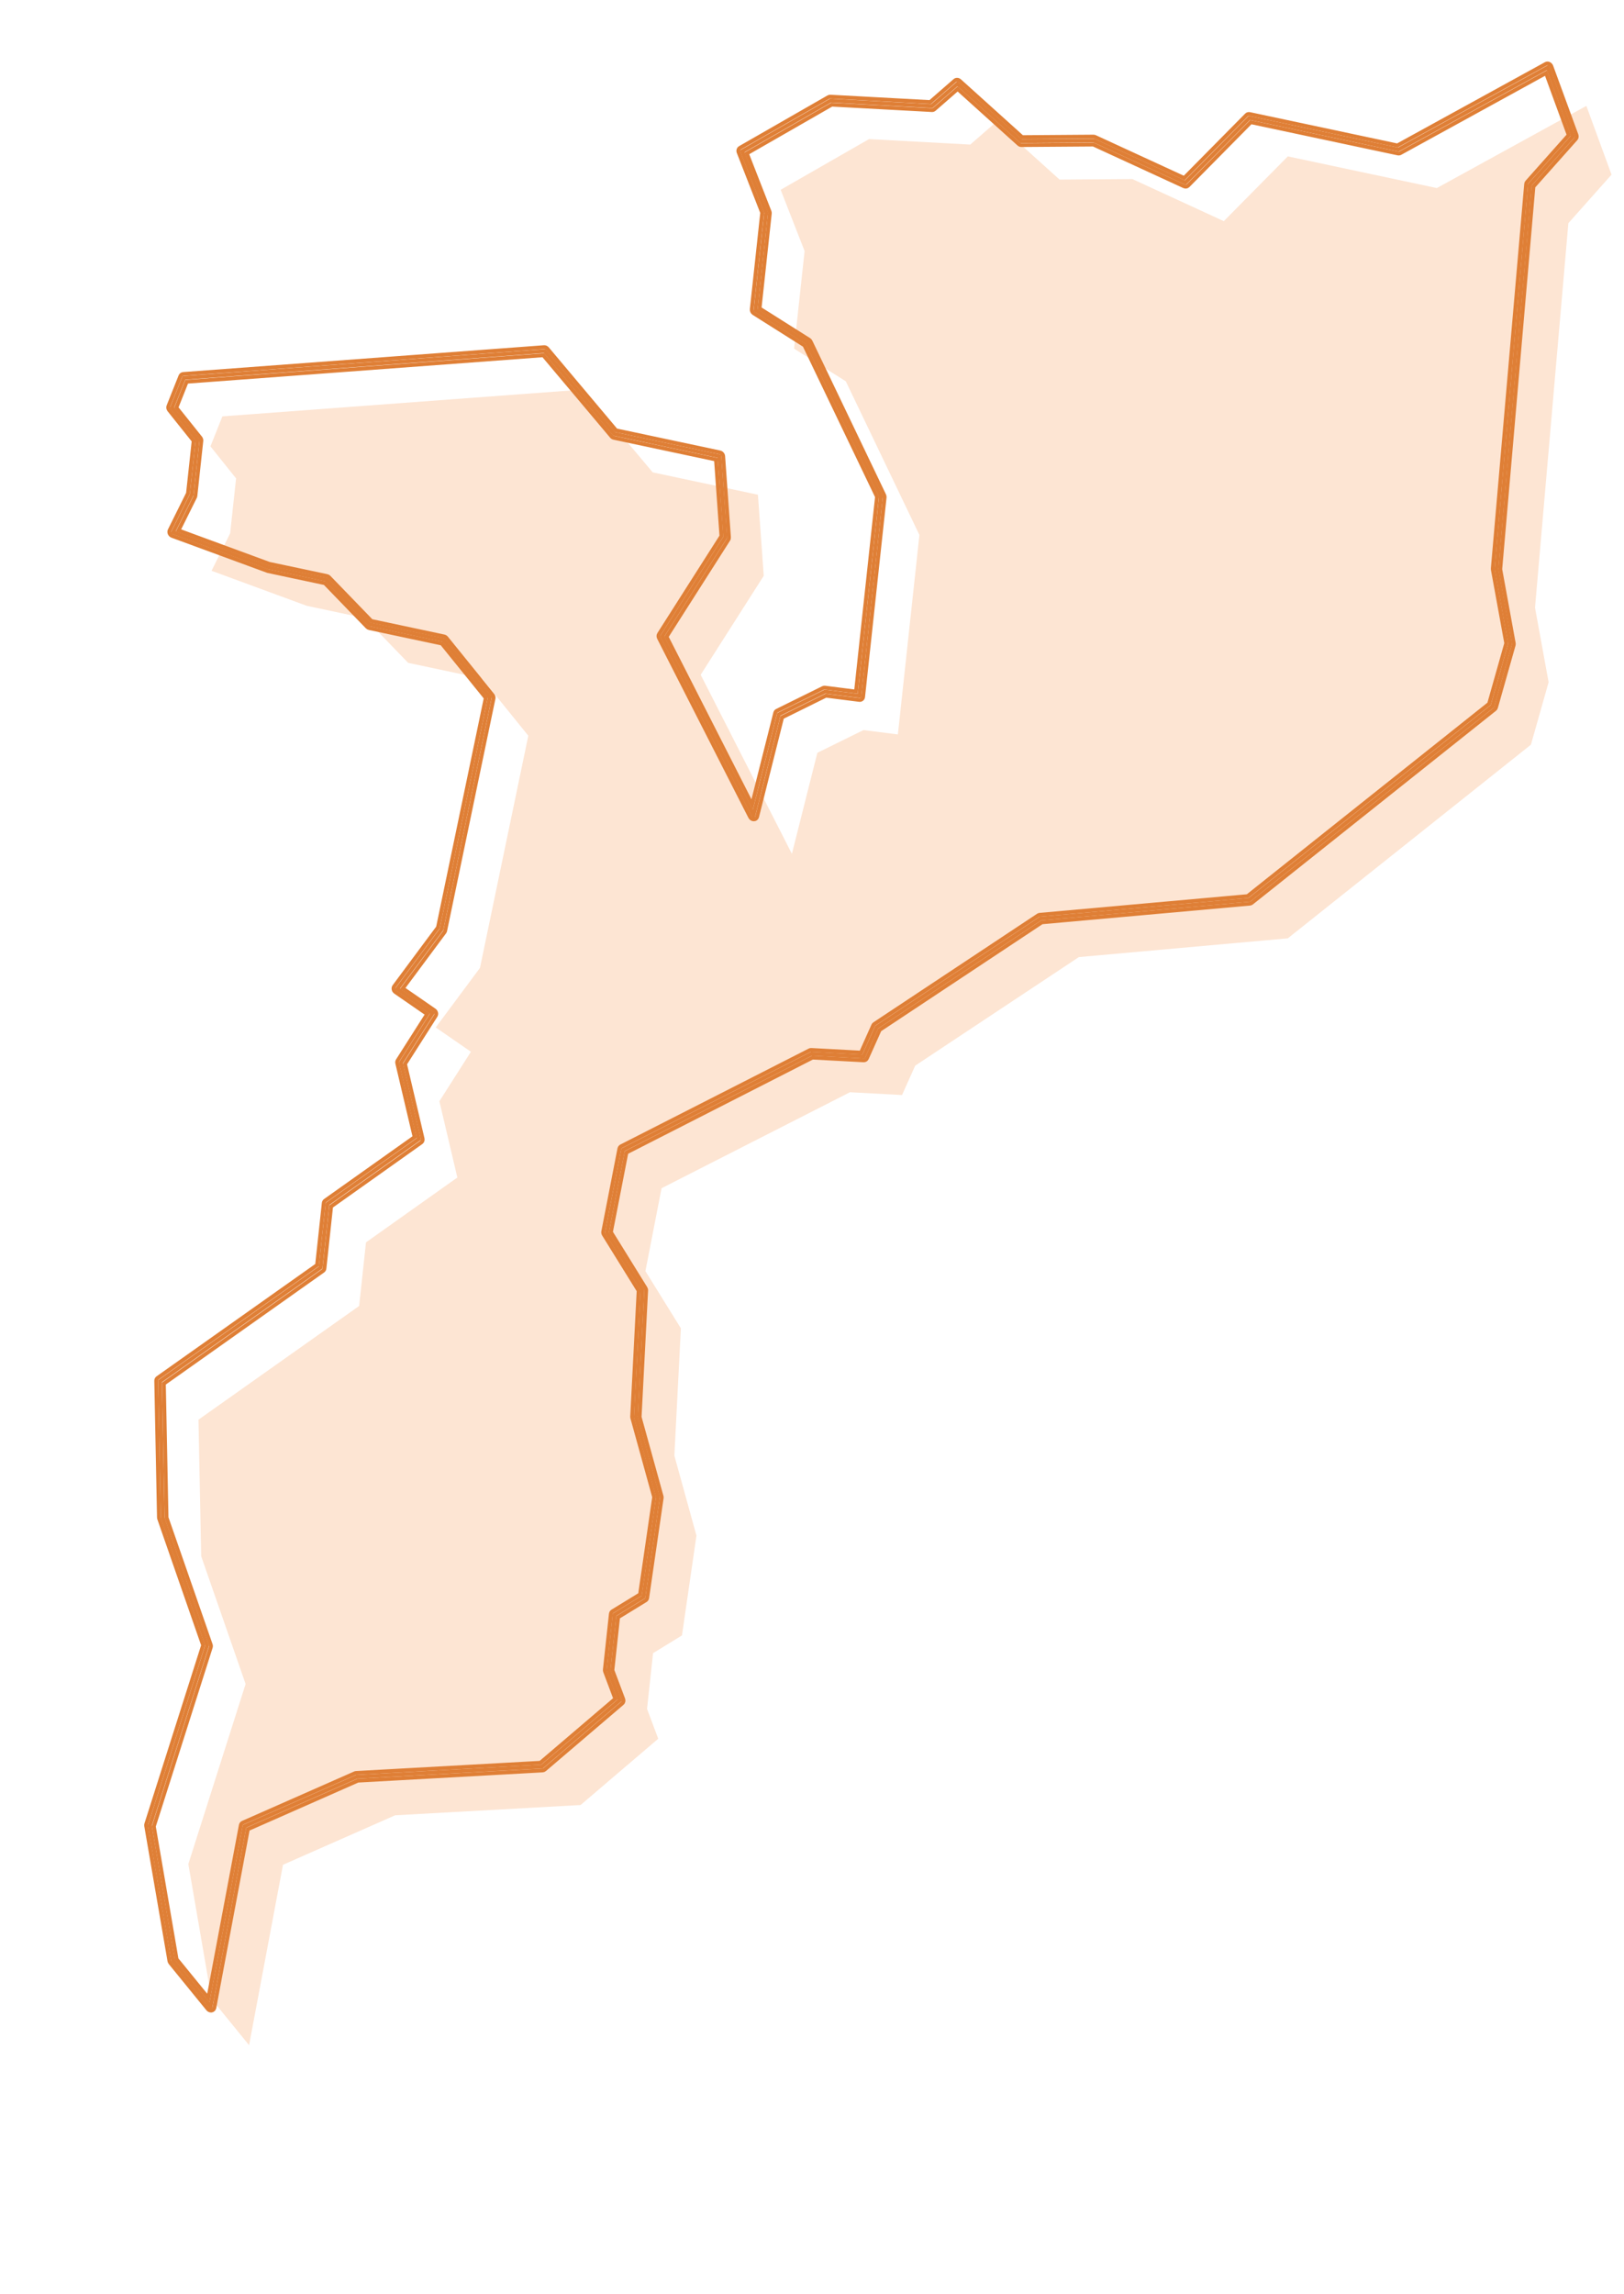 <svg xmlns="http://www.w3.org/2000/svg" width="422" height="596" viewBox="0 0 422 596" fill="none"><path d="M51.575 368.863L52.282 404.359L63.821 437.544L48.94 484.322L54.985 519.417L64.725 531.384L73.537 484.511L102.678 471.655L150.865 468.984L171.046 451.761L168.135 444.012L169.698 429.53L177.21 424.917L180.975 398.983L175.237 378.213L176.93 345.135L167.713 330.268L171.908 308.728L220.861 283.788L234.393 284.513L237.819 276.88L280.349 248.673L334.637 243.801L397.816 193.486L402.41 177.253L398.877 157.879L407.542 57.992L418.76 45.379L412.222 27.511L373.363 48.862L334.645 40.632L318.008 57.462L294.247 46.519L275.334 46.661L258.801 31.751L252.124 37.565L225.82 36.137L202.856 49.312L209.076 65.23L206.34 90.584L219.783 99.073L238.911 138.996L233.317 190.819L224.368 189.691L212.393 195.592L205.777 221.847L182.074 175.32L198.459 149.606L196.949 128.541L169.607 122.729L151.521 101.212L57.79 108.182L54.683 115.974L61.344 124.301L59.804 138.575L54.971 148.303L79.692 157.397L94.843 160.618L106.061 172.223L125.274 176.306L137.281 191.156L124.72 251.487L113.224 266.954L122.369 273.273L114.176 286.127L118.842 305.944L95.104 322.794L93.321 339.32L51.575 368.863Z" fill="#FDE5D3"></path><path d="M41.575 358.863L42.282 394.359L53.822 427.544L38.94 474.322L44.985 509.417L54.725 521.384L63.537 474.511L92.678 461.655L140.865 458.984L161.046 441.761L158.135 434.012L159.698 419.53L167.21 414.917L170.975 388.983L165.237 368.213L166.93 335.135L157.713 320.268L161.908 298.728L210.861 273.788L224.393 274.513L227.819 266.88L270.349 238.673L324.637 233.801L387.816 183.486L392.41 167.253L388.877 147.879L397.542 47.992L408.76 35.379L402.222 17.511L363.363 38.862L324.645 30.632L308.008 47.462L284.248 36.519L265.334 36.661L248.801 21.751L242.124 27.565L215.82 26.137L192.856 39.312L199.076 55.23L196.34 80.584L209.783 89.073L228.911 128.996L223.317 180.819L214.368 179.691L202.393 185.592L195.777 211.847L172.074 165.32L188.459 139.606L186.949 118.541L159.607 112.729L141.521 91.212L47.79 98.182L44.683 105.974L51.344 114.301L49.804 128.575L44.971 138.303L69.692 147.397L84.843 150.618L96.061 162.223L115.274 166.306L127.281 181.156L114.72 241.487L103.224 256.954L112.369 263.273L104.176 276.127L108.842 295.944L85.104 312.794L83.321 329.32L41.575 358.863Z" stroke="#DF7F36" stroke-miterlimit="10"></path><path d="M54.625 522.368C54.391 522.318 54.177 522.188 54.007 521.981L44.261 510.013C44.139 509.865 44.057 509.683 44.023 509.499L37.984 474.405C37.96 474.242 37.971 474.08 38.011 473.93L52.787 427.465L41.368 394.61C41.332 394.499 41.308 394.39 41.303 394.273L40.595 358.777C40.587 358.458 40.725 358.177 40.971 358.01L82.393 328.696L84.131 312.587C84.16 312.325 84.293 312.091 84.494 311.945L107.745 295.442L103.232 276.268C103.165 275.997 103.206 275.726 103.349 275.513L111.015 263.479L102.741 257.759C102.507 257.6 102.33 257.343 102.277 257.057C102.218 256.777 102.278 256.497 102.433 256.28L113.81 240.971L126.231 181.329L114.805 167.2L95.962 163.195C95.757 163.151 95.565 163.043 95.413 162.889L84.421 151.522L69.587 148.368L44.727 139.233C44.444 139.13 44.211 138.904 44.085 138.621C43.966 138.34 43.97 138.024 44.093 137.769L48.85 128.189L50.325 114.529L43.955 106.557C43.711 106.255 43.636 105.843 43.774 105.507L46.881 97.715C47.011 97.401 47.291 97.193 47.623 97.172L141.36 90.203C141.687 90.169 142.007 90.322 142.23 90.589L160.072 111.81L187.056 117.546C187.519 117.644 187.882 118.063 187.92 118.546L189.423 139.616C189.436 139.826 189.39 140.036 189.282 140.202L173.194 165.442L195.432 209.092L201.442 185.238C201.5 184.982 201.672 184.775 201.894 184.663L213.87 178.75C214.028 178.674 214.199 178.643 214.382 178.67L222.432 179.693L227.896 129.067L209.041 89.725L195.867 81.404C195.508 81.181 195.307 80.761 195.351 80.356L198.06 55.257L191.939 39.587C191.756 39.121 191.911 38.624 192.307 38.403L215.276 25.229C215.423 25.144 215.595 25.108 215.768 25.114L241.709 26.52L248.116 20.935C248.466 20.632 249.009 20.656 249.385 21.004L265.613 35.636L284.136 35.496C284.286 35.497 284.426 35.527 284.564 35.587L307.718 46.255L323.919 29.863C324.127 29.657 324.43 29.569 324.741 29.635L363.119 37.792L401.691 16.6C401.934 16.462 402.24 16.454 402.515 16.58C402.789 16.699 403.009 16.941 403.116 17.226L409.654 35.088C409.784 35.438 409.719 35.82 409.493 36.083L398.467 48.469L389.846 147.907L393.351 167.142C393.376 167.3 393.371 167.457 393.331 167.607L388.731 183.839C388.676 184.016 388.575 184.177 388.431 184.287L325.252 234.602C325.121 234.708 324.958 234.771 324.788 234.79L270.718 239.641L228.575 267.589L225.259 274.989C225.109 275.323 224.781 275.521 224.412 275.498L211.125 274.788L162.778 299.443L158.744 320.153L167.731 334.653C167.854 334.85 167.914 335.07 167.903 335.287L166.21 368.188L171.913 388.792C171.946 388.933 171.959 389.082 171.938 389.224L168.173 415.164C168.132 415.43 167.987 415.667 167.769 415.798L160.616 420.188L159.128 433.974L161.952 441.478C162.1 441.882 162.005 442.313 161.709 442.56L141.527 459.789C141.388 459.912 141.206 459.983 141.013 459.996L92.99 462.653L64.409 475.263L55.695 521.675C55.625 522.045 55.356 522.317 55.001 522.381C54.874 522.397 54.748 522.394 54.625 522.368ZM45.888 509.048L54.137 519.169L62.579 474.228C62.64 473.936 62.816 473.693 63.086 473.58L92.233 460.725C92.327 460.684 92.432 460.658 92.54 460.656L140.43 458.008L159.899 441.39L157.234 434.308C157.173 434.149 157.156 433.975 157.172 433.82L158.735 419.338C158.766 419.052 158.912 418.809 159.144 418.663L166.315 414.27L169.987 388.968L164.309 368.418C164.28 368.302 164.262 368.189 164.268 368.08L165.948 335.341L156.909 320.768C156.76 320.535 156.707 320.256 156.753 319.997L160.948 298.457C161.007 298.183 161.176 297.957 161.405 297.835L210.358 272.895C210.498 272.821 210.651 272.786 210.812 272.802L223.741 273.497L226.916 266.408C226.981 266.251 227.09 266.128 227.226 266.041L269.762 237.835C269.879 237.75 270.017 237.7 270.162 237.689L324.183 232.839L386.948 182.863L391.404 167.13L387.917 147.997C387.898 147.902 387.895 147.81 387.905 147.721L396.57 47.828C396.586 47.624 396.666 47.44 396.796 47.291L407.644 35.099L401.746 18.982L363.881 39.783C363.691 39.883 363.477 39.916 363.255 39.869L325.023 31.743L308.721 48.242C308.459 48.503 308.085 48.582 307.678 48.404L284.123 37.559L265.426 37.698C265.173 37.706 264.921 37.603 264.725 37.421L248.852 23.109L242.79 28.395C242.618 28.542 242.394 28.622 242.162 28.603L216.126 27.189L194.063 39.849L199.968 54.968C200.034 55.135 200.052 55.303 200.034 55.47L197.37 80.145L210.224 88.264C210.398 88.374 210.548 88.54 210.64 88.737L229.768 128.66C229.856 128.843 229.894 129.047 229.874 129.237L224.28 181.061C224.225 181.573 223.798 181.921 223.289 181.855L214.619 180.756L203.238 186.375L196.731 212.226C196.629 212.613 196.307 212.879 195.91 212.887C195.512 212.906 195.125 212.665 194.932 212.283L171.223 165.755C171.056 165.421 171.061 165.038 171.248 164.748L187.467 139.298L186.048 119.392L159.509 113.751C159.275 113.701 159.067 113.571 158.908 113.379L141.182 92.298L48.503 99.187L45.821 105.924L52.081 113.751C52.267 113.979 52.349 114.271 52.319 114.551L50.779 128.818C50.767 128.932 50.737 129.041 50.691 129.135L46.378 137.822L69.945 146.495L84.951 149.672C85.156 149.715 85.348 149.823 85.5 149.977L96.492 161.345L115.388 165.362C115.622 165.411 115.841 165.549 116.005 165.749L128.013 180.593C128.225 180.851 128.309 181.186 128.24 181.488L115.679 241.819C115.653 241.953 115.603 242.077 115.526 242.183L104.654 256.813L112.867 262.489C113.095 262.648 113.261 262.89 113.329 263.154C113.395 263.424 113.353 263.702 113.216 263.916L105.24 276.439L109.807 295.838C109.897 296.229 109.765 296.615 109.466 296.832L86.046 313.457L84.307 329.566C84.279 329.828 84.146 330.062 83.938 330.207L42.582 359.48L43.277 394.309L54.756 427.329C54.834 427.546 54.84 427.773 54.776 427.979L39.972 474.536L45.888 509.048Z" stroke="#DF7F36" stroke-miterlimit="10"></path></svg>